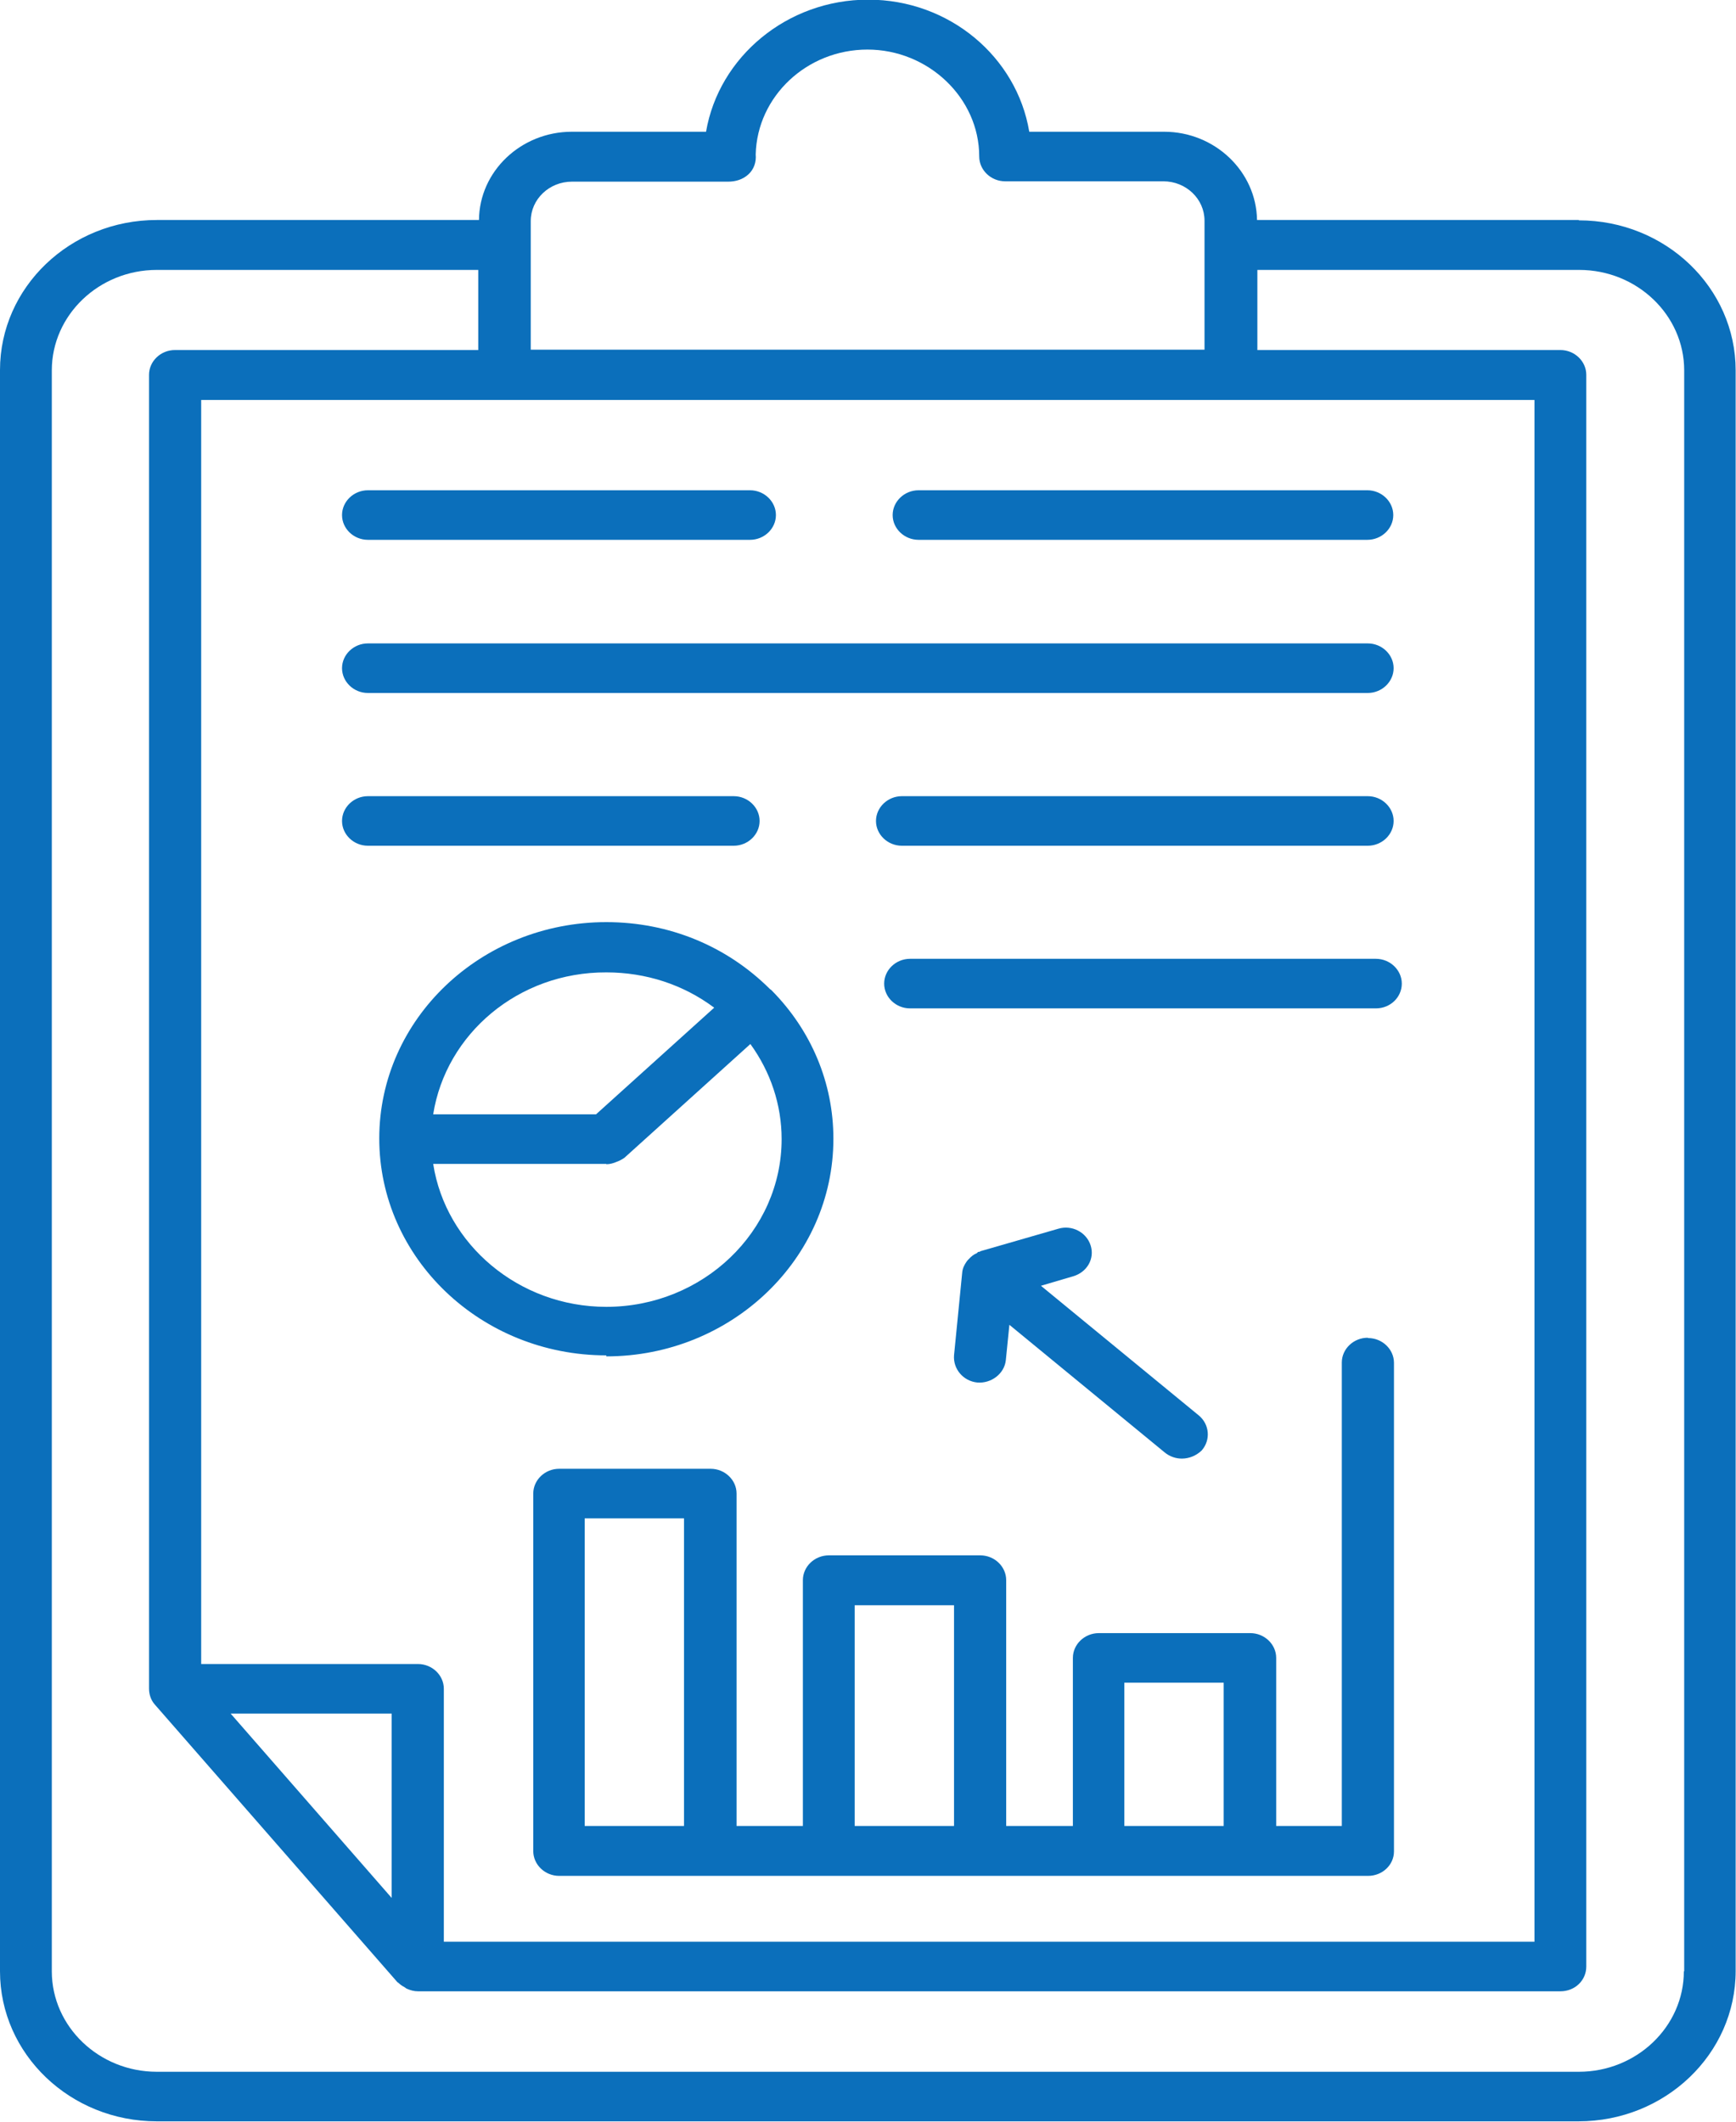 <svg width="45" height="55" viewBox="0 0 45 55" fill="none" xmlns="http://www.w3.org/2000/svg">
<g clip-path="url(#clip0_1_179)">
<path d="M40.926 5.703H32.584C32.566 4.444 31.49 3.415 30.175 3.415H26.68C26.358 1.478 24.611 -0.009 22.505 -0.009C20.398 -0.009 18.633 1.478 18.302 3.415H14.825C13.501 3.415 12.425 4.444 12.416 5.703H4.065C1.821 5.703 0 7.446 0 9.593V51.101C0 53.248 1.821 54.991 4.065 54.991H40.917C43.161 54.991 44.991 53.248 44.991 51.092V9.602C44.991 7.455 43.17 5.712 40.926 5.712V5.703ZM5.978 44.42H10.153V49.2L5.978 44.42ZM10.834 43.136H5.215V10.368H39.776V50.335H11.505V43.778C11.505 43.426 11.202 43.136 10.834 43.136ZM13.758 5.729C13.758 5.166 14.237 4.709 14.825 4.709H18.872C19.065 4.709 19.249 4.656 19.396 4.524C19.543 4.392 19.608 4.198 19.589 4.004C19.626 2.499 20.914 1.285 22.486 1.285C24.059 1.285 25.383 2.535 25.383 4.057C25.383 4.409 25.687 4.7 26.055 4.7H30.156C30.745 4.7 31.223 5.157 31.223 5.721V9.065H13.758V5.721V5.729ZM43.648 51.101C43.648 52.535 42.425 53.706 40.926 53.706H4.065C2.566 53.706 1.343 52.535 1.343 51.101V9.602C1.343 8.167 2.566 6.997 4.065 6.997H12.397V9.074H4.534C4.166 9.074 3.863 9.364 3.863 9.717V43.769C3.863 43.919 3.909 44.068 4.01 44.183L10.3 51.382C10.3 51.382 10.328 51.4 10.337 51.409C10.374 51.444 10.42 51.479 10.475 51.506C10.503 51.523 10.53 51.55 10.558 51.558C10.641 51.594 10.733 51.62 10.834 51.62H40.448C40.825 51.62 41.119 51.338 41.119 50.977V9.717C41.119 9.364 40.816 9.074 40.448 9.074H32.593V6.997H40.935C42.434 6.997 43.657 8.167 43.657 9.602V51.101H43.648Z" fill="#0B6FBB"/>
<path d="M9.537 13.994H19.442C19.81 13.994 20.113 13.704 20.113 13.352C20.113 13 19.81 12.709 19.442 12.709H9.537C9.169 12.709 8.866 13 8.866 13.352C8.866 13.704 9.169 13.994 9.537 13.994Z" fill="#0B6FBB"/>
<path d="M23.811 13.994H35.444C35.812 13.994 36.116 13.704 36.116 13.352C36.116 13 35.812 12.709 35.444 12.709H23.811C23.443 12.709 23.139 13 23.139 13.352C23.139 13.704 23.443 13.994 23.811 13.994Z" fill="#0B6FBB"/>
<path d="M9.537 17.964H35.454C35.822 17.964 36.125 17.673 36.125 17.321C36.125 16.969 35.822 16.679 35.454 16.679H9.537C9.169 16.679 8.866 16.969 8.866 17.321C8.866 17.673 9.169 17.964 9.537 17.964Z" fill="#0B6FBB"/>
<path d="M19.69 21.282C19.69 20.93 19.387 20.639 19.019 20.639H9.537C9.169 20.639 8.866 20.93 8.866 21.282C8.866 21.634 9.169 21.924 9.537 21.924H19.019C19.387 21.924 19.69 21.634 19.69 21.282Z" fill="#0B6FBB"/>
<path d="M35.454 21.924C35.822 21.924 36.125 21.634 36.125 21.282C36.125 20.93 35.822 20.639 35.454 20.639H23.378C23.011 20.639 22.707 20.93 22.707 21.282C22.707 21.634 23.011 21.924 23.378 21.924H35.454Z" fill="#0B6FBB"/>
<path d="M23.59 24.855C23.222 24.855 22.919 25.146 22.919 25.498C22.919 25.85 23.222 26.14 23.59 26.14H35.665C36.042 26.14 36.337 25.85 36.337 25.498C36.337 25.146 36.033 24.855 35.665 24.855H23.59Z" fill="#0B6FBB"/>
<path d="M35.454 34.678C35.086 34.678 34.782 34.968 34.782 35.32V47.334H33.081V42.977C33.081 42.625 32.777 42.335 32.41 42.335H28.483C28.115 42.335 27.811 42.625 27.811 42.977V47.334H26.082V40.962C26.082 40.61 25.779 40.319 25.411 40.319H21.484C21.116 40.319 20.812 40.61 20.812 40.962V47.334H19.093V38.717C19.093 38.365 18.789 38.075 18.421 38.075H14.494C14.126 38.075 13.823 38.365 13.823 38.717V47.985C13.823 48.337 14.126 48.628 14.494 48.628H35.463C35.831 48.628 36.134 48.346 36.134 47.994V35.329C36.134 34.977 35.831 34.686 35.463 34.686L35.454 34.678ZM17.317 47.334H15.156V39.36H17.731V47.334H17.317ZM22.155 47.334V41.613H24.73V47.334H22.155ZM29.145 47.334V43.62H31.72V47.334H29.145Z" fill="#0B6FBB"/>
<path d="M24.73 35.135C24.703 35.487 24.969 35.804 25.337 35.839C25.696 35.866 26.036 35.611 26.073 35.258L26.165 34.343L30.193 37.653C30.322 37.758 30.478 37.811 30.635 37.811C30.828 37.811 31.012 37.732 31.15 37.6C31.389 37.327 31.352 36.922 31.076 36.693L26.983 33.331L27.82 33.084C28.179 32.979 28.381 32.627 28.271 32.284C28.161 31.94 27.784 31.747 27.434 31.852L25.42 32.433C25.42 32.433 25.402 32.442 25.392 32.451C25.392 32.451 25.374 32.451 25.365 32.451C25.346 32.451 25.337 32.477 25.319 32.486C25.236 32.521 25.172 32.574 25.116 32.636C25.098 32.653 25.08 32.671 25.061 32.697C24.997 32.785 24.951 32.882 24.942 32.988L24.73 35.135Z" fill="#0B6FBB"/>
<path d="M15.717 35.161C18.954 35.161 21.603 32.636 21.603 29.52C21.603 28.076 21.033 26.712 19.994 25.665C19.985 25.656 19.966 25.647 19.957 25.638C18.835 24.521 17.336 23.904 15.717 23.904C12.471 23.904 9.831 26.413 9.831 29.511C9.831 32.618 12.471 35.135 15.717 35.135V35.161ZM15.717 25.207C16.747 25.207 17.713 25.524 18.513 26.122L15.451 28.886H11.229C11.56 26.8 13.436 25.198 15.717 25.207ZM15.717 30.18C15.809 30.18 15.901 30.154 15.984 30.118C16.058 30.092 16.122 30.057 16.186 30.013L19.451 27.064C19.975 27.786 20.261 28.64 20.261 29.529C20.261 31.923 18.219 33.877 15.717 33.877C13.446 33.877 11.551 32.257 11.229 30.171H15.717V30.18Z" fill="#0B6FBB"/>
</g>
<defs>
<clipPath id="clip0_1_179">
<rect width="45" height="55" fill="white"/>
</clipPath>
</defs>
</svg>
